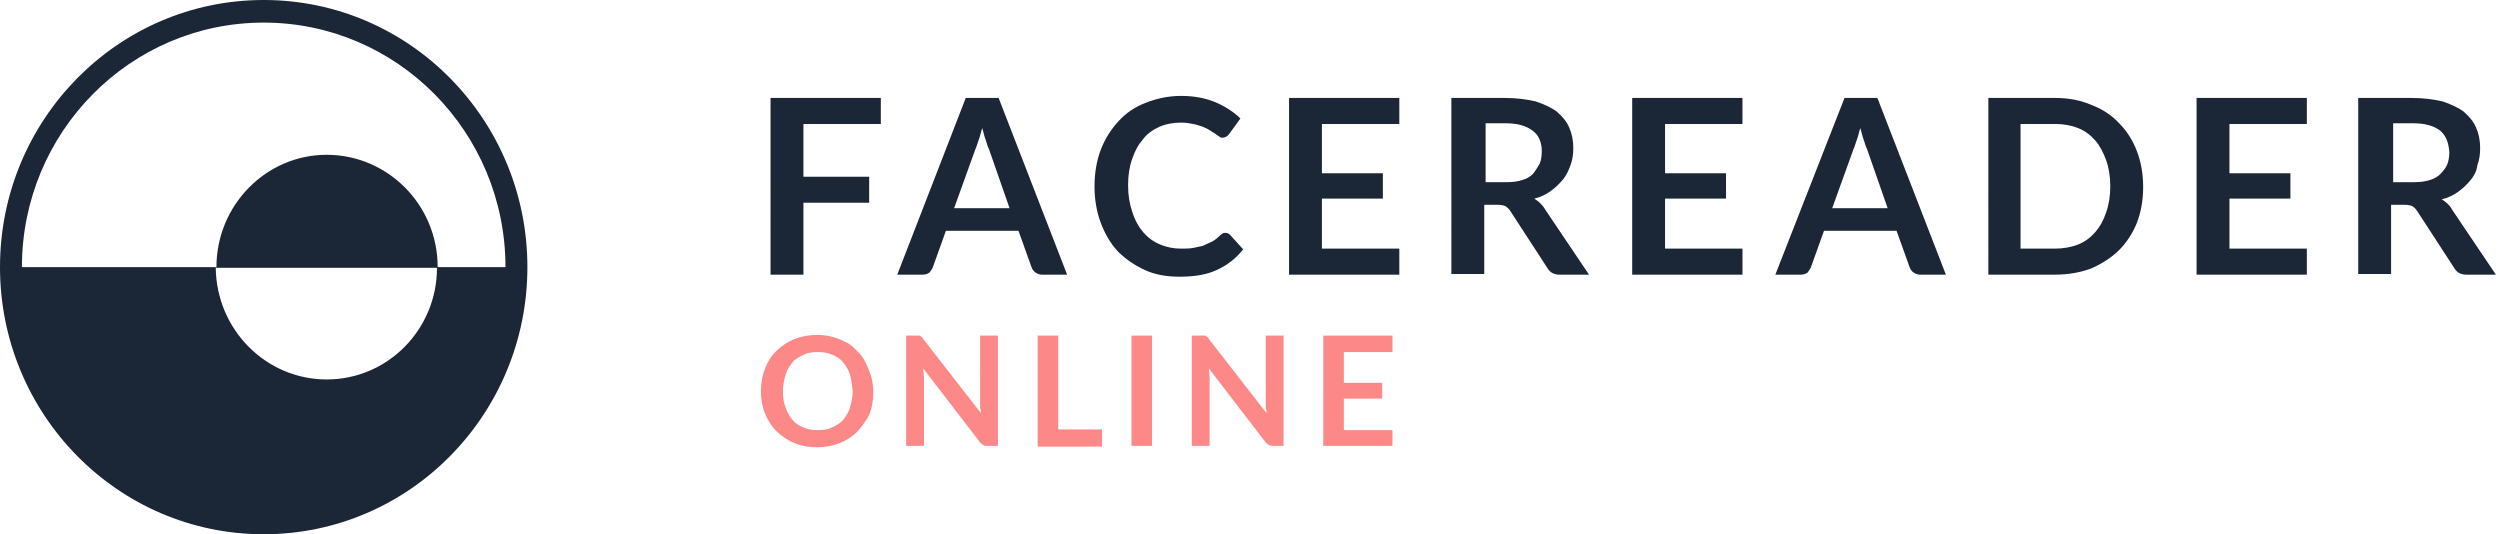 <?xml version="1.0" encoding="utf-8"?>
<!-- Generator: Adobe Illustrator 22.1.0, SVG Export Plug-In . SVG Version: 6.00 Build 0)  -->
<svg version="1.1" baseProfile="tiny" id="Layer_1" xmlns="http://www.w3.org/2000/svg" xmlns:xlink="http://www.w3.org/1999/xlink"
	 x="0px" y="0px" viewBox="0 0 365 78" xml:space="preserve">
<path fill="#FC8888" d="M203.3,62.7v2.4h-10.1V49h10.1v2.4h-7.1v4.5h5.6v2.3h-5.6v4.6H203.3z M185.3,65c-0.2-0.1-0.3-0.2-0.5-0.4
	l-8.3-10.8c0,0.5,0.1,0.9,0.1,1.4v9.9H174V49h1.6c0.1,0,0.2,0,0.3,0c0.1,0,0.2,0,0.2,0.1c0.1,0,0.1,0.1,0.2,0.1
	c0.1,0.1,0.1,0.1,0.2,0.3l8.4,10.8c0-0.3,0-0.5-0.1-0.8c0-0.3,0-0.5,0-0.7V49h2.6v16.1h-1.5C185.7,65.1,185.5,65.1,185.3,65z
	 M165.2,49h3v16.1h-3V49z M151.5,49h3v13.7h6.4v2.5h-9.4V49z M143.6,65c-0.2-0.1-0.3-0.2-0.5-0.4l-8.3-10.8c0,0.5,0.1,0.9,0.1,1.4
	v9.9h-2.6V49h1.6c0.1,0,0.2,0,0.3,0c0.1,0,0.2,0,0.2,0.1c0.1,0,0.1,0.1,0.2,0.1c0.1,0.1,0.1,0.1,0.2,0.3l8.4,10.8
	c0-0.3,0-0.5-0.1-0.8c0-0.3,0-0.5,0-0.7V49h2.6v16.1h-1.5C144,65.1,143.8,65.1,143.6,65z M125.2,63c-0.7,0.7-1.6,1.3-2.6,1.7
	s-2.1,0.6-3.3,0.6c-1.2,0-2.3-0.2-3.3-0.6c-1-0.4-1.8-1-2.6-1.7c-0.7-0.7-1.3-1.6-1.7-2.6c-0.4-1-0.6-2.1-0.6-3.3
	c0-1.2,0.2-2.3,0.6-3.3c0.4-1,0.9-1.9,1.7-2.6c0.7-0.7,1.6-1.3,2.6-1.7c1-0.4,2.1-0.6,3.3-0.6c0.8,0,1.6,0.1,2.3,0.3
	c0.7,0.2,1.4,0.5,2,0.8c0.6,0.3,1.1,0.8,1.6,1.3c0.5,0.5,0.9,1,1.2,1.7c0.3,0.6,0.6,1.3,0.8,2c0.2,0.7,0.3,1.5,0.3,2.3
	c0,1.2-0.2,2.3-0.6,3.3C126.5,61.3,125.9,62.2,125.2,63z M124.1,54.7c-0.2-0.7-0.6-1.3-1-1.8c-0.4-0.5-1-0.9-1.6-1.1
	c-0.6-0.3-1.3-0.4-2.1-0.4c-0.8,0-1.5,0.1-2.1,0.4c-0.6,0.3-1.2,0.6-1.6,1.1c-0.4,0.5-0.8,1.1-1,1.8c-0.2,0.7-0.4,1.5-0.4,2.4
	c0,0.9,0.1,1.7,0.4,2.4c0.2,0.7,0.6,1.3,1,1.8c0.4,0.5,1,0.9,1.6,1.1c0.6,0.3,1.3,0.4,2.1,0.4c0.8,0,1.5-0.1,2.1-0.4
	c0.6-0.3,1.2-0.6,1.6-1.1c0.4-0.5,0.8-1.1,1-1.8c0.2-0.7,0.4-1.5,0.4-2.4C124.4,56.2,124.3,55.4,124.1,54.7z"/>
<path fill="#1B2636" d="M360.7,26.3c-0.5,0.6-1.1,1.2-1.8,1.7c-0.7,0.5-1.5,0.9-2.4,1.1c0.3,0.2,0.6,0.4,0.8,0.6s0.5,0.5,0.7,0.9
	l6.4,9.5h-4.3c-0.8,0-1.4-0.3-1.8-1l-5.4-8.3c-0.2-0.3-0.4-0.5-0.7-0.7c-0.2-0.1-0.6-0.2-1.1-0.2h-2v10.1h-4.8V14.3h7.8
	c1.7,0,3.2,0.2,4.5,0.5c1.2,0.4,2.3,0.9,3.1,1.5c0.8,0.7,1.4,1.4,1.8,2.3c0.4,0.9,0.6,1.9,0.6,3c0,0.9-0.1,1.7-0.4,2.5
	C361.6,25,361.2,25.7,360.7,26.3z M356.3,19.1c-0.9-0.7-2.2-1.1-3.9-1.1h-3v8.6h3c0.9,0,1.7-0.1,2.3-0.3c0.7-0.2,1.2-0.5,1.6-0.9
	c0.4-0.4,0.8-0.9,1-1.4c0.2-0.5,0.3-1.1,0.3-1.8C357.5,20.8,357.1,19.8,356.3,19.1z M320.7,14.3h16.1v3.8h-11.3v7.2h8.9V29h-8.9v7.3
	h11.3v3.8h-16.1V14.3z M309.4,36.5c-1.1,1.1-2.5,2-4.1,2.7c-1.6,0.6-3.4,0.9-5.3,0.9h-9.7V14.3h9.7c1.9,0,3.7,0.3,5.3,1
	c1.6,0.6,3,1.5,4.1,2.7c1.1,1.1,2,2.5,2.6,4.1c0.6,1.6,0.9,3.3,0.9,5.2s-0.3,3.6-0.9,5.2C311.4,34,310.5,35.4,309.4,36.5z
	 M307.5,23.4c-0.4-1.1-0.9-2.1-1.6-2.9c-0.7-0.8-1.5-1.4-2.5-1.8c-1-0.4-2.1-0.6-3.4-0.6h-5v18.2h5c1.2,0,2.4-0.2,3.4-0.6
	c1-0.4,1.8-1,2.5-1.8c0.7-0.8,1.2-1.7,1.6-2.9c0.4-1.1,0.6-2.4,0.6-3.8C308.1,25.8,307.9,24.5,307.5,23.4z M279.4,39.8
	c-0.3-0.2-0.5-0.5-0.6-0.8l-1.9-5.3h-10.6l-1.9,5.3c-0.1,0.3-0.3,0.5-0.5,0.8c-0.3,0.2-0.6,0.3-1,0.3h-3.7l10.1-25.8h4.8l10,25.8
	h-3.7C280,40.1,279.7,40,279.4,39.8z M272.6,21.8c-0.2-0.4-0.3-0.8-0.5-1.4c-0.2-0.5-0.3-1.1-0.5-1.7c-0.2,0.6-0.3,1.2-0.5,1.7
	c-0.2,0.5-0.3,1-0.5,1.4l-3.1,8.6h8.1L272.6,21.8z M238.3,14.3h16.1v3.8h-11.3v7.2h8.9V29h-8.9v7.3h11.3v3.8h-16.1V14.3z
	 M225.6,30.6l6.4,9.5h-4.3c-0.8,0-1.4-0.3-1.8-1l-5.4-8.3c-0.2-0.3-0.4-0.5-0.7-0.7c-0.2-0.1-0.6-0.2-1.1-0.2h-2v10.1h-4.8V14.3h7.8
	c1.7,0,3.2,0.2,4.5,0.5c1.2,0.4,2.3,0.9,3.1,1.5c0.8,0.7,1.4,1.4,1.8,2.3c0.4,0.9,0.6,1.9,0.6,3c0,0.9-0.1,1.7-0.4,2.5
	c-0.3,0.8-0.6,1.5-1.1,2.1c-0.5,0.6-1.1,1.2-1.8,1.7c-0.7,0.5-1.5,0.9-2.4,1.1c0.3,0.2,0.6,0.4,0.8,0.6S225.4,30.2,225.6,30.6z
	 M224.8,23.9c0.2-0.5,0.3-1.1,0.3-1.8c0-1.3-0.4-2.3-1.3-3c-0.9-0.7-2.2-1.1-3.9-1.1h-3v8.6h3c0.9,0,1.7-0.1,2.3-0.3
	c0.7-0.2,1.2-0.5,1.6-0.9C224.2,24.9,224.5,24.4,224.8,23.9z M188.2,14.3h16.1v3.8H193v7.2h8.9V29H193v7.3h11.3v3.8h-16.1V14.3z
	 M166.9,33.9c0.7,0.8,1.5,1.4,2.5,1.8c0.9,0.4,2,0.6,3,0.6c0.6,0,1.2,0,1.8-0.1c0.5-0.1,1-0.2,1.4-0.3c0.4-0.2,0.9-0.4,1.3-0.6
	c0.4-0.2,0.8-0.5,1.2-0.9c0.1-0.1,0.2-0.2,0.4-0.3c0.1-0.1,0.3-0.1,0.4-0.1c0.3,0,0.5,0.1,0.7,0.3l1.9,2.1c-1,1.3-2.3,2.3-3.8,3
	c-1.5,0.7-3.3,1-5.5,1c-1.9,0-3.6-0.3-5.1-1c-1.5-0.7-2.8-1.6-3.9-2.7c-1.1-1.2-1.9-2.6-2.5-4.2c-0.6-1.6-0.9-3.4-0.9-5.3
	c0-1.9,0.3-3.7,0.9-5.3c0.6-1.6,1.5-3,2.6-4.2c1.1-1.2,2.4-2.1,4-2.7c1.5-0.6,3.3-1,5.1-1c1.9,0,3.5,0.3,5,0.9
	c1.4,0.6,2.7,1.4,3.7,2.4l-1.6,2.2c-0.1,0.1-0.2,0.3-0.4,0.4c-0.1,0.1-0.4,0.2-0.6,0.2c-0.2,0-0.4,0-0.5-0.2
	c-0.2-0.1-0.4-0.2-0.6-0.4c-0.2-0.1-0.5-0.3-0.8-0.5c-0.3-0.2-0.6-0.3-1-0.5c-0.4-0.1-0.8-0.3-1.4-0.4c-0.5-0.1-1.1-0.2-1.8-0.2
	c-1.1,0-2.2,0.2-3.1,0.6c-0.9,0.4-1.8,1-2.4,1.8c-0.7,0.8-1.2,1.7-1.6,2.9c-0.4,1.1-0.6,2.4-0.6,3.8c0,1.5,0.2,2.7,0.6,3.9
	C165.7,32.2,166.3,33.2,166.9,33.9z M151.2,39.8c-0.3-0.2-0.5-0.5-0.6-0.8l-1.9-5.3h-10.6l-1.9,5.3c-0.1,0.3-0.3,0.5-0.5,0.8
	c-0.3,0.2-0.6,0.3-1,0.3h-3.7L141,14.3h4.8l10,25.8h-3.7C151.8,40.1,151.5,40,151.2,39.8z M144.4,21.8c-0.2-0.4-0.3-0.8-0.5-1.4
	c-0.2-0.5-0.3-1.1-0.5-1.7c-0.2,0.6-0.3,1.2-0.5,1.7c-0.2,0.5-0.3,1-0.5,1.4l-3.1,8.6h8.1L144.4,21.8z M117.3,25.8h9.6v3.8h-9.6
	v10.5h-4.8V14.3h16.1v3.8h-11.3V25.8z"/>
<path fill="#1B2636" d="M38.5,78C17.2,78,0,60.5,0,39C0,17.5,17.2,0,38.5,0S77,17.5,77,39C77,60.5,59.8,78,38.5,78z M47.7,55.4
	c8.9,0,16.1-7.3,16.1-16.3c-13.9,0-22.4,0-32.3,0C31.6,48.1,38.8,55.4,47.7,55.4z M38.5,3.3C19,3.3,3.2,19.3,3.2,39
	c12,0,20.7,0,28.4,0c0-9,7.2-16.4,16.1-16.4c8.9,0,16.2,7.3,16.2,16.4c3,0,6.3,0,9.9,0C73.8,19.3,58,3.3,38.5,3.3z"/>
</svg>
